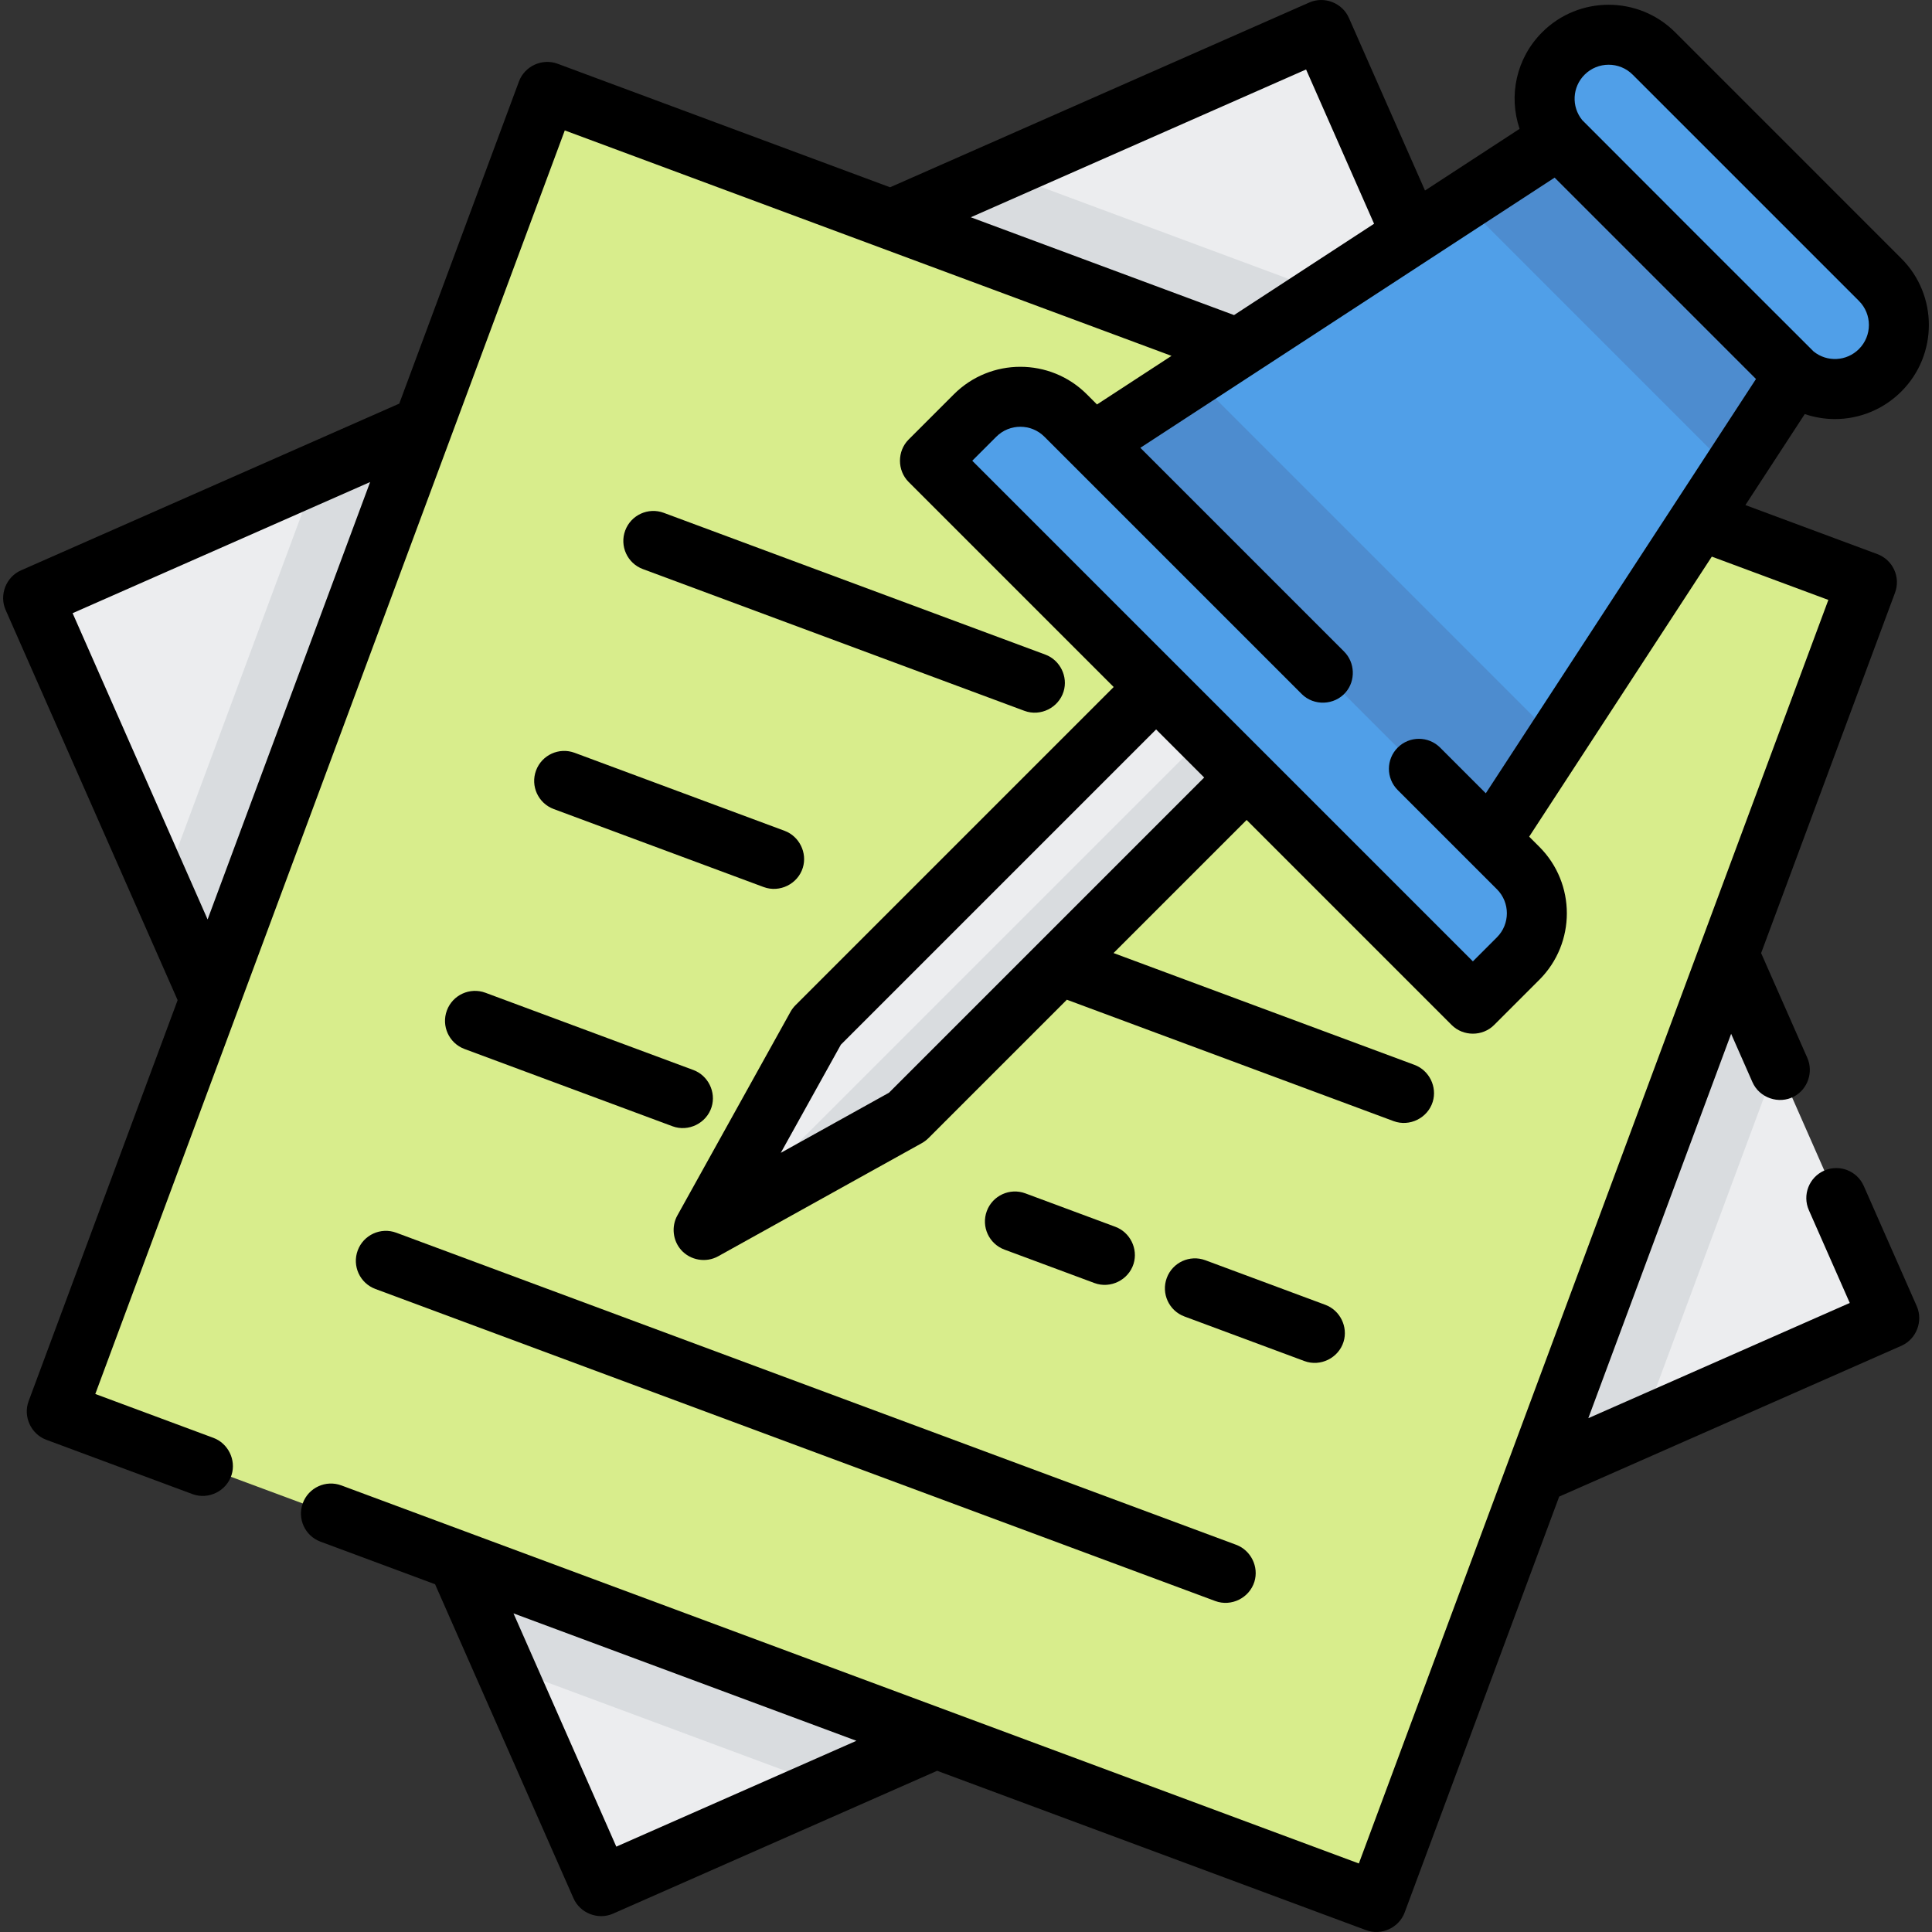 <?xml version="1.0" encoding="iso-8859-1"?>
<!-- Generator: Adobe Illustrator 19.0.0, SVG Export Plug-In . SVG Version: 6.00 Build 0)  -->
<svg version="1.1" id="Layer_1" xmlns="http://www.w3.org/2000/svg" xmlns:xlink="http://www.w3.org/1999/xlink" x="0px" y="0px"
	 viewBox="0 0 512.002 512.002" style="enable-background:new 0 0 512.002 512.002;" xml:space="preserve">
<rect x="0" y="0" width="512.002" height="512.002" fill="#333333" stroke="none"/>
<rect x="68.162" y="67.351" transform="matrix(-0.915 0.403 -0.403 -0.915 590.232 383.544)" style="fill:#ECEDEF;" width="373.138" height="373.138"/>
<polygon style="fill:#D9DCDF;" points="84.054,125.244 42.926,235.936 133.577,441.596 219.238,473.423 434.955,378.34 
	470.863,281.697 386.673,90.696 264.999,45.487 "/>
<rect x="68.324" y="77.644" transform="matrix(-0.937 -0.348 0.348 -0.937 401.798 600.654)" style="fill:#D8ED8C;" width="373.133" height="373.133"/>
<polygon style="fill:#ECEDEF;" points="240.422,295.997 186.454,325.979 216.437,272.011 306.382,182.065 330.368,206.051 "/>
<polygon style="fill:#D9DCDF;" points="330.368,206.051 319.351,195.036 190.849,323.538 240.422,295.997 "/>
<polygon style="fill:#509FE8;" points="390.331,230.036 282.397,122.102 420.314,32.156 480.277,92.121 "/>
<g>
	<polygon style="fill:#4D8CCF;" points="420.314,32.156 387.617,53.48 458.954,124.816 480.277,92.121 	"/>
	<polygon style="fill:#4D8CCF;" points="282.397,122.102 390.331,230.036 412.508,196.032 316.401,99.925 	"/>
</g>
<g>
	<path style="fill:#509FE8;" d="M474.28,98.116l-59.964-59.964c-6.623-6.623-6.623-17.362,0-23.985l0,0
		c6.623-6.623,17.362-6.623,23.985,0l59.964,59.964c6.623,6.623,6.623,17.362,0,23.985l0,0
		C491.642,104.74,480.905,104.74,474.28,98.116z"/>
	<path style="fill:#509FE8;" d="M390.331,266.015L246.419,122.102l11.993-11.993c6.623-6.623,17.362-6.623,23.985,0l119.927,119.927
		c6.623,6.623,6.623,17.362,0,23.985L390.331,266.015z"/>
</g>
<path d="M493.918,314.291c-1.77-4.017-6.464-5.838-10.481-4.068c-4.019,1.771-5.84,6.464-4.068,10.483l10.84,24.591l-69.288,30.54
	l37.849-101.866l5.648,12.812c1.839,4.172,6.986,5.953,11.016,3.809c3.626-1.929,5.19-6.467,3.534-10.223l-12.25-27.789
	l35.488-95.513c1.53-4.116-0.567-8.692-4.683-10.222l-34.971-12.994l15.732-24.121c2.594,0.883,5.292,1.329,7.988,1.329
	c6.394,0,12.762-2.467,17.616-7.322c9.713-9.713,9.713-25.516,0-35.229L443.924,8.545c-9.713-9.712-25.515-9.711-35.229,0
	c-6.902,6.902-8.96,16.856-5.985,25.599l-25.068,16.349L357.468,4.726c-1.746-3.958-6.514-5.814-10.481-4.068L235.882,49.632
	l-88.124-32.743c-4.063-1.508-8.714,0.629-10.222,4.683l-31.728,85.394L5.557,151.155c-3.958,1.745-5.816,6.516-4.068,10.483
	l45.583,103.413L7.58,371.336c-1.509,4.062,0.629,8.715,4.683,10.222l38.749,14.397c4.231,1.573,9.027-0.807,10.364-5.106
	c1.237-3.975-0.928-8.351-4.825-9.799l-31.297-11.628L149.673,34.563l160.791,59.744l-19.748,12.879l-2.698-2.698
	c-9.713-9.712-25.516-9.711-35.229,0l-11.993,11.992c-3.061,3.062-3.061,8.182,0,11.244l54.342,54.342l-84.324,84.324
	c-0.523,0.523-0.97,1.115-1.328,1.761l-29.982,53.968c-1.621,2.917-1.213,6.635,1,9.132c2.443,2.757,6.587,3.47,9.81,1.679
	l53.968-29.982c0.646-0.359,1.238-0.807,1.761-1.328l36.687-36.686l86.59,32.173c4.231,1.573,9.027-0.807,10.364-5.106
	c1.237-3.975-0.927-8.351-4.825-9.799l-79.76-29.635l35.27-35.27l54.342,54.342c3.06,3.06,8.183,3.061,11.243-0.001l11.993-11.992
	c9.713-9.713,9.713-25.516,0-35.229l-2.698-2.697l48.399-74.212l30.885,11.476L360.113,493.84L90.474,393.655
	c-4.117-1.532-8.692,0.567-10.222,4.683s0.567,8.692,4.683,10.222l30.364,11.283l36.685,83.227
	c1.745,3.958,6.515,5.815,10.481,4.068l85.888-37.858l113.674,42.235c4.063,1.51,8.713-0.623,10.222-4.683l40.951-110.214
	l90.696-39.977c3.958-1.745,5.816-6.516,4.068-10.483L493.918,314.291z M98.088,127.747L55.019,243.661l-35.775-81.161
	L98.088,127.747z M419.939,19.789c3.512-3.512,9.23-3.514,12.742,0l59.964,59.963c3.513,3.512,3.513,9.229,0,12.743
	c-3.273,3.274-8.446,3.548-12.033,0.637c-0.253-0.206-61.102-61.055-61.309-61.309C416.391,28.236,416.664,23.063,419.939,19.789z
	 M364.145,59.296l-37.111,24.203l-69.76-25.921l88.852-39.166L364.145,59.296z M275.094,250.08l-39.507,39.508l-28.67,15.928
	l15.928-28.671l83.537-83.536l12.742,12.742L275.094,250.08z M396.703,248.4l-6.372,6.372l-132.669-132.67l6.371-6.371
	c3.513-3.513,9.23-3.513,12.742,0l68.192,68.192c3.233,3.232,8.693,3.016,11.665-0.456c2.665-3.112,2.472-7.893-0.423-10.788
	l-54.005-54.005l109.788-71.601l53.366,53.366l-71.602,109.789l-12.106-12.106c-3.105-3.104-8.139-3.104-11.243,0
	c-3.105,3.106-3.105,8.139,0,11.244l26.294,26.294C400.216,239.171,400.216,244.887,396.703,248.4z M136.08,427.563l90.883,33.768
	l-63.635,28.049L136.08,427.563z"/>
<path d="M271.493,188.384c4.231,1.573,9.027-0.807,10.364-5.106c1.237-3.975-0.928-8.351-4.825-9.799l-101.123-37.571
	c-4.116-1.531-8.692,0.568-10.222,4.683c-1.53,4.116,0.567,8.692,4.683,10.222L271.493,188.384z"/>
<path d="M142.06,204.184c-1.53,4.116,0.567,8.692,4.683,10.222l55.645,20.675c4.231,1.573,9.027-0.807,10.364-5.106
	c1.237-3.975-0.928-8.351-4.825-9.799l-55.645-20.675C148.164,197.971,143.589,200.069,142.06,204.184z"/>
<path d="M118.431,267.778c-1.53,4.116,0.567,8.692,4.683,10.222l55.104,20.473c4.231,1.573,9.027-0.807,10.364-5.106
	c1.237-3.975-0.928-8.351-4.825-9.799l-55.104-20.473C124.536,261.564,119.96,263.663,118.431,267.778z"/>
<path d="M94.802,331.371c-1.53,4.116,0.567,8.692,4.683,10.222l222.578,82.701c4.231,1.573,9.027-0.807,10.364-5.106
	c1.237-3.975-0.928-8.351-4.825-9.799l-222.578-82.701C100.907,325.157,96.332,327.255,94.802,331.371z"/>
<path d="M290.047,340.024c4.231,1.573,9.027-0.807,10.364-5.106c1.237-3.975-0.927-8.351-4.825-9.799l-23.848-8.861
	c-4.117-1.532-8.692,0.567-10.222,4.683s0.567,8.692,4.683,10.222L290.047,340.024z"/>
<path d="M345.692,360.699c4.231,1.573,9.027-0.807,10.364-5.106c1.237-3.975-0.927-8.351-4.825-9.799l-31.797-11.815
	c-4.118-1.531-8.692,0.567-10.222,4.683c-1.53,4.116,0.567,8.692,4.683,10.222L345.692,360.699z"/>
<g>
</g>
<g>
</g>
<g>
</g>
<g>
</g>
<g>
</g>
<g>
</g>
<g>
</g>
<g>
</g>
<g>
</g>
<g>
</g>
<g>
</g>
<g>
</g>
<g>
</g>
<g>
</g>
<g>
</g>
</svg>
